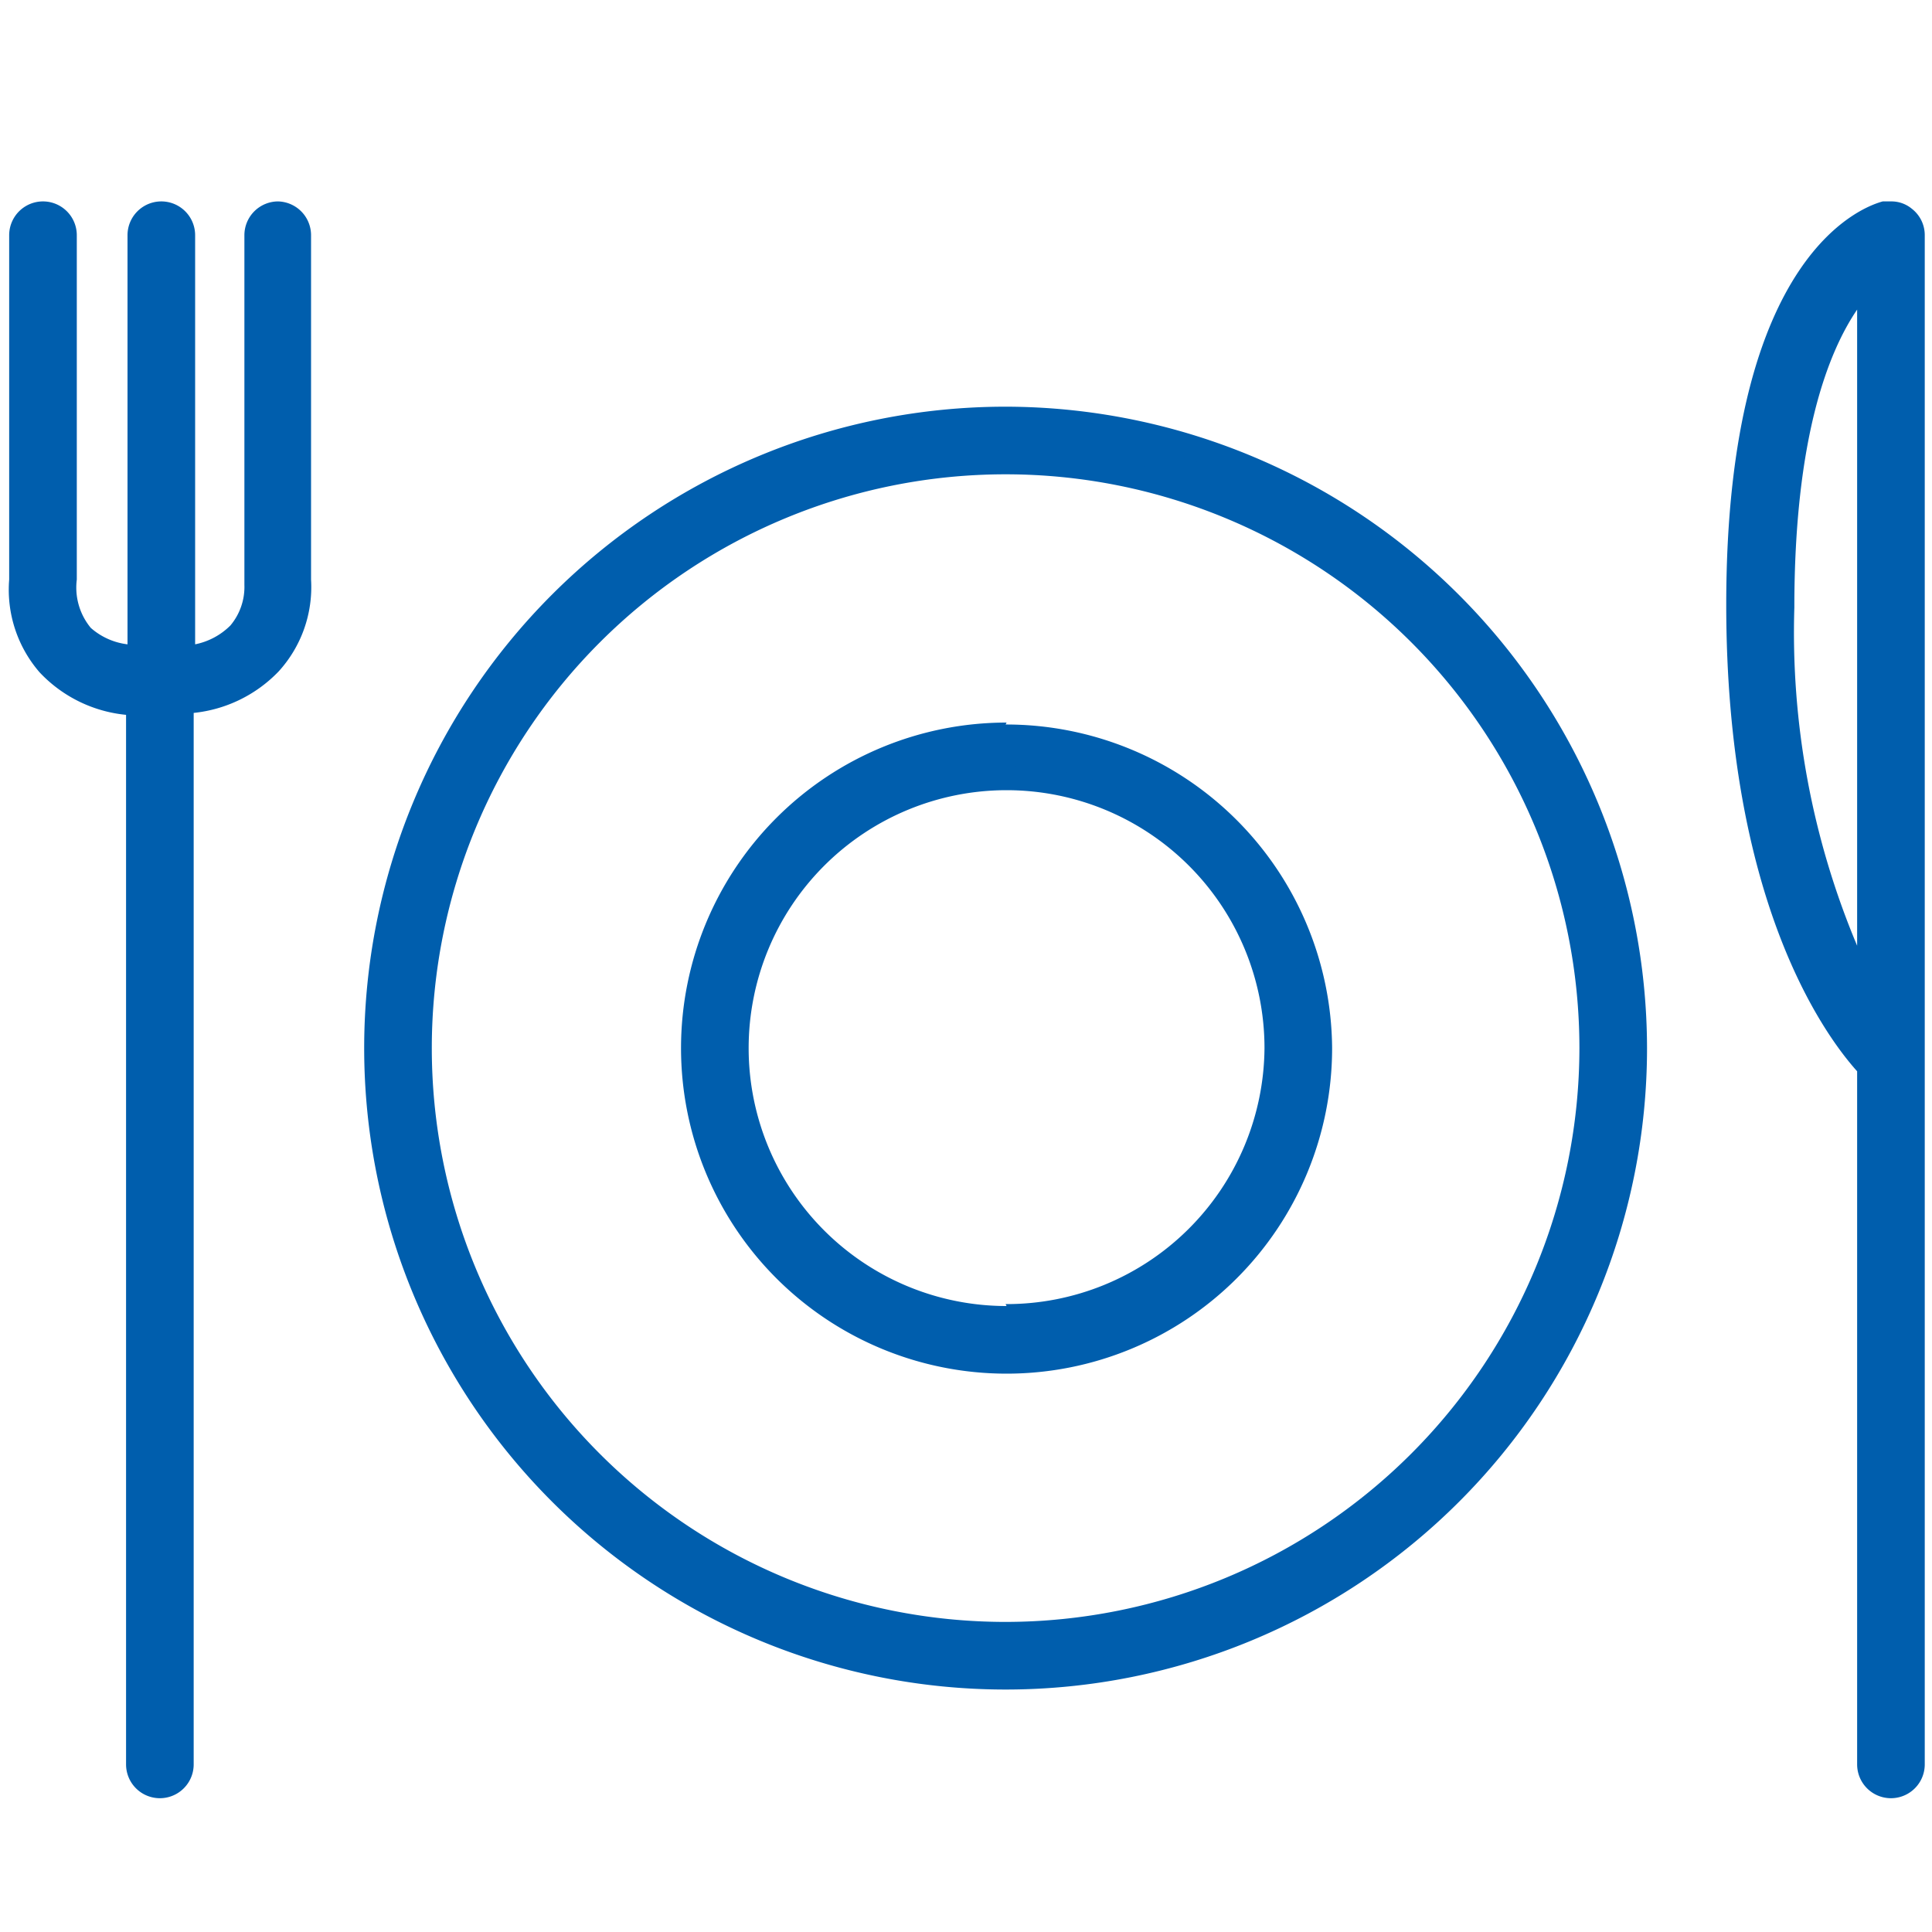 <svg id="Layer_1" data-name="Layer 1" xmlns="http://www.w3.org/2000/svg" width="40" height="40" viewBox="0 0 40 40">
  <defs>
    <style>
      .cls-1 {
        fill: #005ead;
      }
    </style>
  </defs>
  <title>Artboard 74</title>
  <g>
    <g>
      <path class="cls-1" d="M20.82,34.73a13,13,0,1,1,13-13A13,13,0,0,1,20.82,34.73Zm0-25.16A12.13,12.13,0,1,0,33,21.7,12.14,12.14,0,0,0,20.82,9.57Z"/>
      <path class="cls-1" d="M20.82,8.92A12.78,12.78,0,1,1,8,21.7,12.8,12.8,0,0,1,20.82,8.92m0,25.16A12.38,12.38,0,1,0,8.44,21.7,12.4,12.4,0,0,0,20.82,34.08m0-25.66A13.28,13.28,0,1,0,34.1,21.7,13.3,13.3,0,0,0,20.82,8.42Zm0,25.16A11.88,11.88,0,1,1,32.7,21.7,11.89,11.89,0,0,1,20.82,33.58Z"/>
    </g>
    <g>
      <path class="cls-1" d="M20.82,28.19a6.49,6.49,0,1,1,6.49-6.49A6.5,6.5,0,0,1,20.82,28.19Zm0-12.08a5.59,5.59,0,1,0,5.59,5.59A5.6,5.6,0,0,0,20.82,16.11Z"/>
      <path class="cls-1" d="M20.82,15.46a6.24,6.24,0,1,1-6.24,6.24,6.25,6.25,0,0,1,6.24-6.24m0,12.08A5.84,5.84,0,1,0,15,21.7a5.85,5.85,0,0,0,5.84,5.84m0-12.58a6.74,6.74,0,1,0,6.74,6.74A6.75,6.75,0,0,0,20.82,15Zm0,12.08a5.34,5.34,0,1,1,5.34-5.34A5.34,5.34,0,0,1,20.82,27Z"/>
    </g>
    <g>
      <path class="cls-1" d="M39.14,37a.45.45,0,0,1-.45-.45V22.11L38.63,22C38,21.34,36,18.59,36,12.54c0-7.12,2.74-8,3.05-8.11h.11a.47.47,0,0,1,.28.09.46.46,0,0,1,.17.36V36.53A.45.45,0,0,1,39.14,37Zm-.9-30.75c-.62.89-1.35,2.72-1.35,6.31a16.88,16.88,0,0,0,1.33,7.14l.47,1V5.57Z"/>
      <path class="cls-1" d="M39.14,4.67a.2.2,0,0,1,.13,0,.2.2,0,0,1,.07.16V36.53a.2.2,0,1,1-.4,0V22l-.12-.14c-.61-.68-2.59-3.37-2.59-9.33,0-7,2.75-7.83,2.86-7.86h0m-.2,17.18V4.76L38,6.09c-.64.92-1.39,2.79-1.39,6.45A17.22,17.22,0,0,0,38,19.79l.95,2.06m.2-17.68-.17,0c-.33.09-3.24,1-3.24,8.35,0,6.08,2,8.87,2.71,9.66V36.53a.7.7,0,0,0,1.4,0V4.87a.69.69,0,0,0-.27-.55.66.66,0,0,0-.43-.15Zm-.7,15.41a16.73,16.73,0,0,1-1.3-7c0-3.51.7-5.29,1.3-6.17V19.58Z"/>
    </g>
    <g>
      <path class="cls-1" d="M3.32,37a.45.45,0,0,1-.45-.45v-22l-.22,0A2.63,2.63,0,0,1,1,13.73,2.33,2.33,0,0,1,.45,12V4.87a.45.45,0,0,1,.45-.45.45.45,0,0,1,.45.45V12a1.51,1.51,0,0,0,.35,1.1,1.71,1.71,0,0,0,.87.45l.31.07V4.87a.45.45,0,0,1,.45-.45.45.45,0,0,1,.45.45v8.78l.3-.07a1.58,1.58,0,0,0,.86-.46,1.47,1.47,0,0,0,.36-1.06V4.87a.45.45,0,1,1,.9,0V12a2.39,2.39,0,0,1-.59,1.69A2.63,2.63,0,0,1,4,14.52l-.21,0v22A.45.45,0,0,1,3.32,37Z"/>
      <path class="cls-1" d="M5.74,4.67a.2.2,0,0,1,.2.2V12.1a2.12,2.12,0,0,1-.53,1.46,2.33,2.33,0,0,1-1.47.71l-.42.06v22.2a.2.2,0,0,1-.4,0V14.33l-.43-.06a2.36,2.36,0,0,1-1.49-.71A2,2,0,0,1,.7,12V4.87a.2.2,0,0,1,.4,0V12a1.77,1.77,0,0,0,.42,1.29,1.91,1.91,0,0,0,1,.52l.61.14V4.87a.2.2,0,1,1,.4,0V14l.61-.15a1.89,1.89,0,0,0,1-.53,1.72,1.72,0,0,0,.42-1.18h0V4.87a.2.2,0,0,1,.2-.2m0-.5a.7.7,0,0,0-.7.7v7.24a1.24,1.24,0,0,1-.29.84,1.43,1.43,0,0,1-.73.39V4.87a.7.7,0,0,0-1.4,0v8.47A1.4,1.4,0,0,1,1.88,13,1.31,1.31,0,0,1,1.59,12V4.87a.7.7,0,1,0-1.4,0V12a2.61,2.61,0,0,0,.63,1.92,2.83,2.83,0,0,0,1.79.88V36.53a.7.7,0,0,0,1.4,0V14.76a2.84,2.84,0,0,0,1.76-.86A2.59,2.59,0,0,0,6.44,12V4.87a.7.7,0,0,0-.7-.7Z"/>
    </g>
  </g>
</svg>

